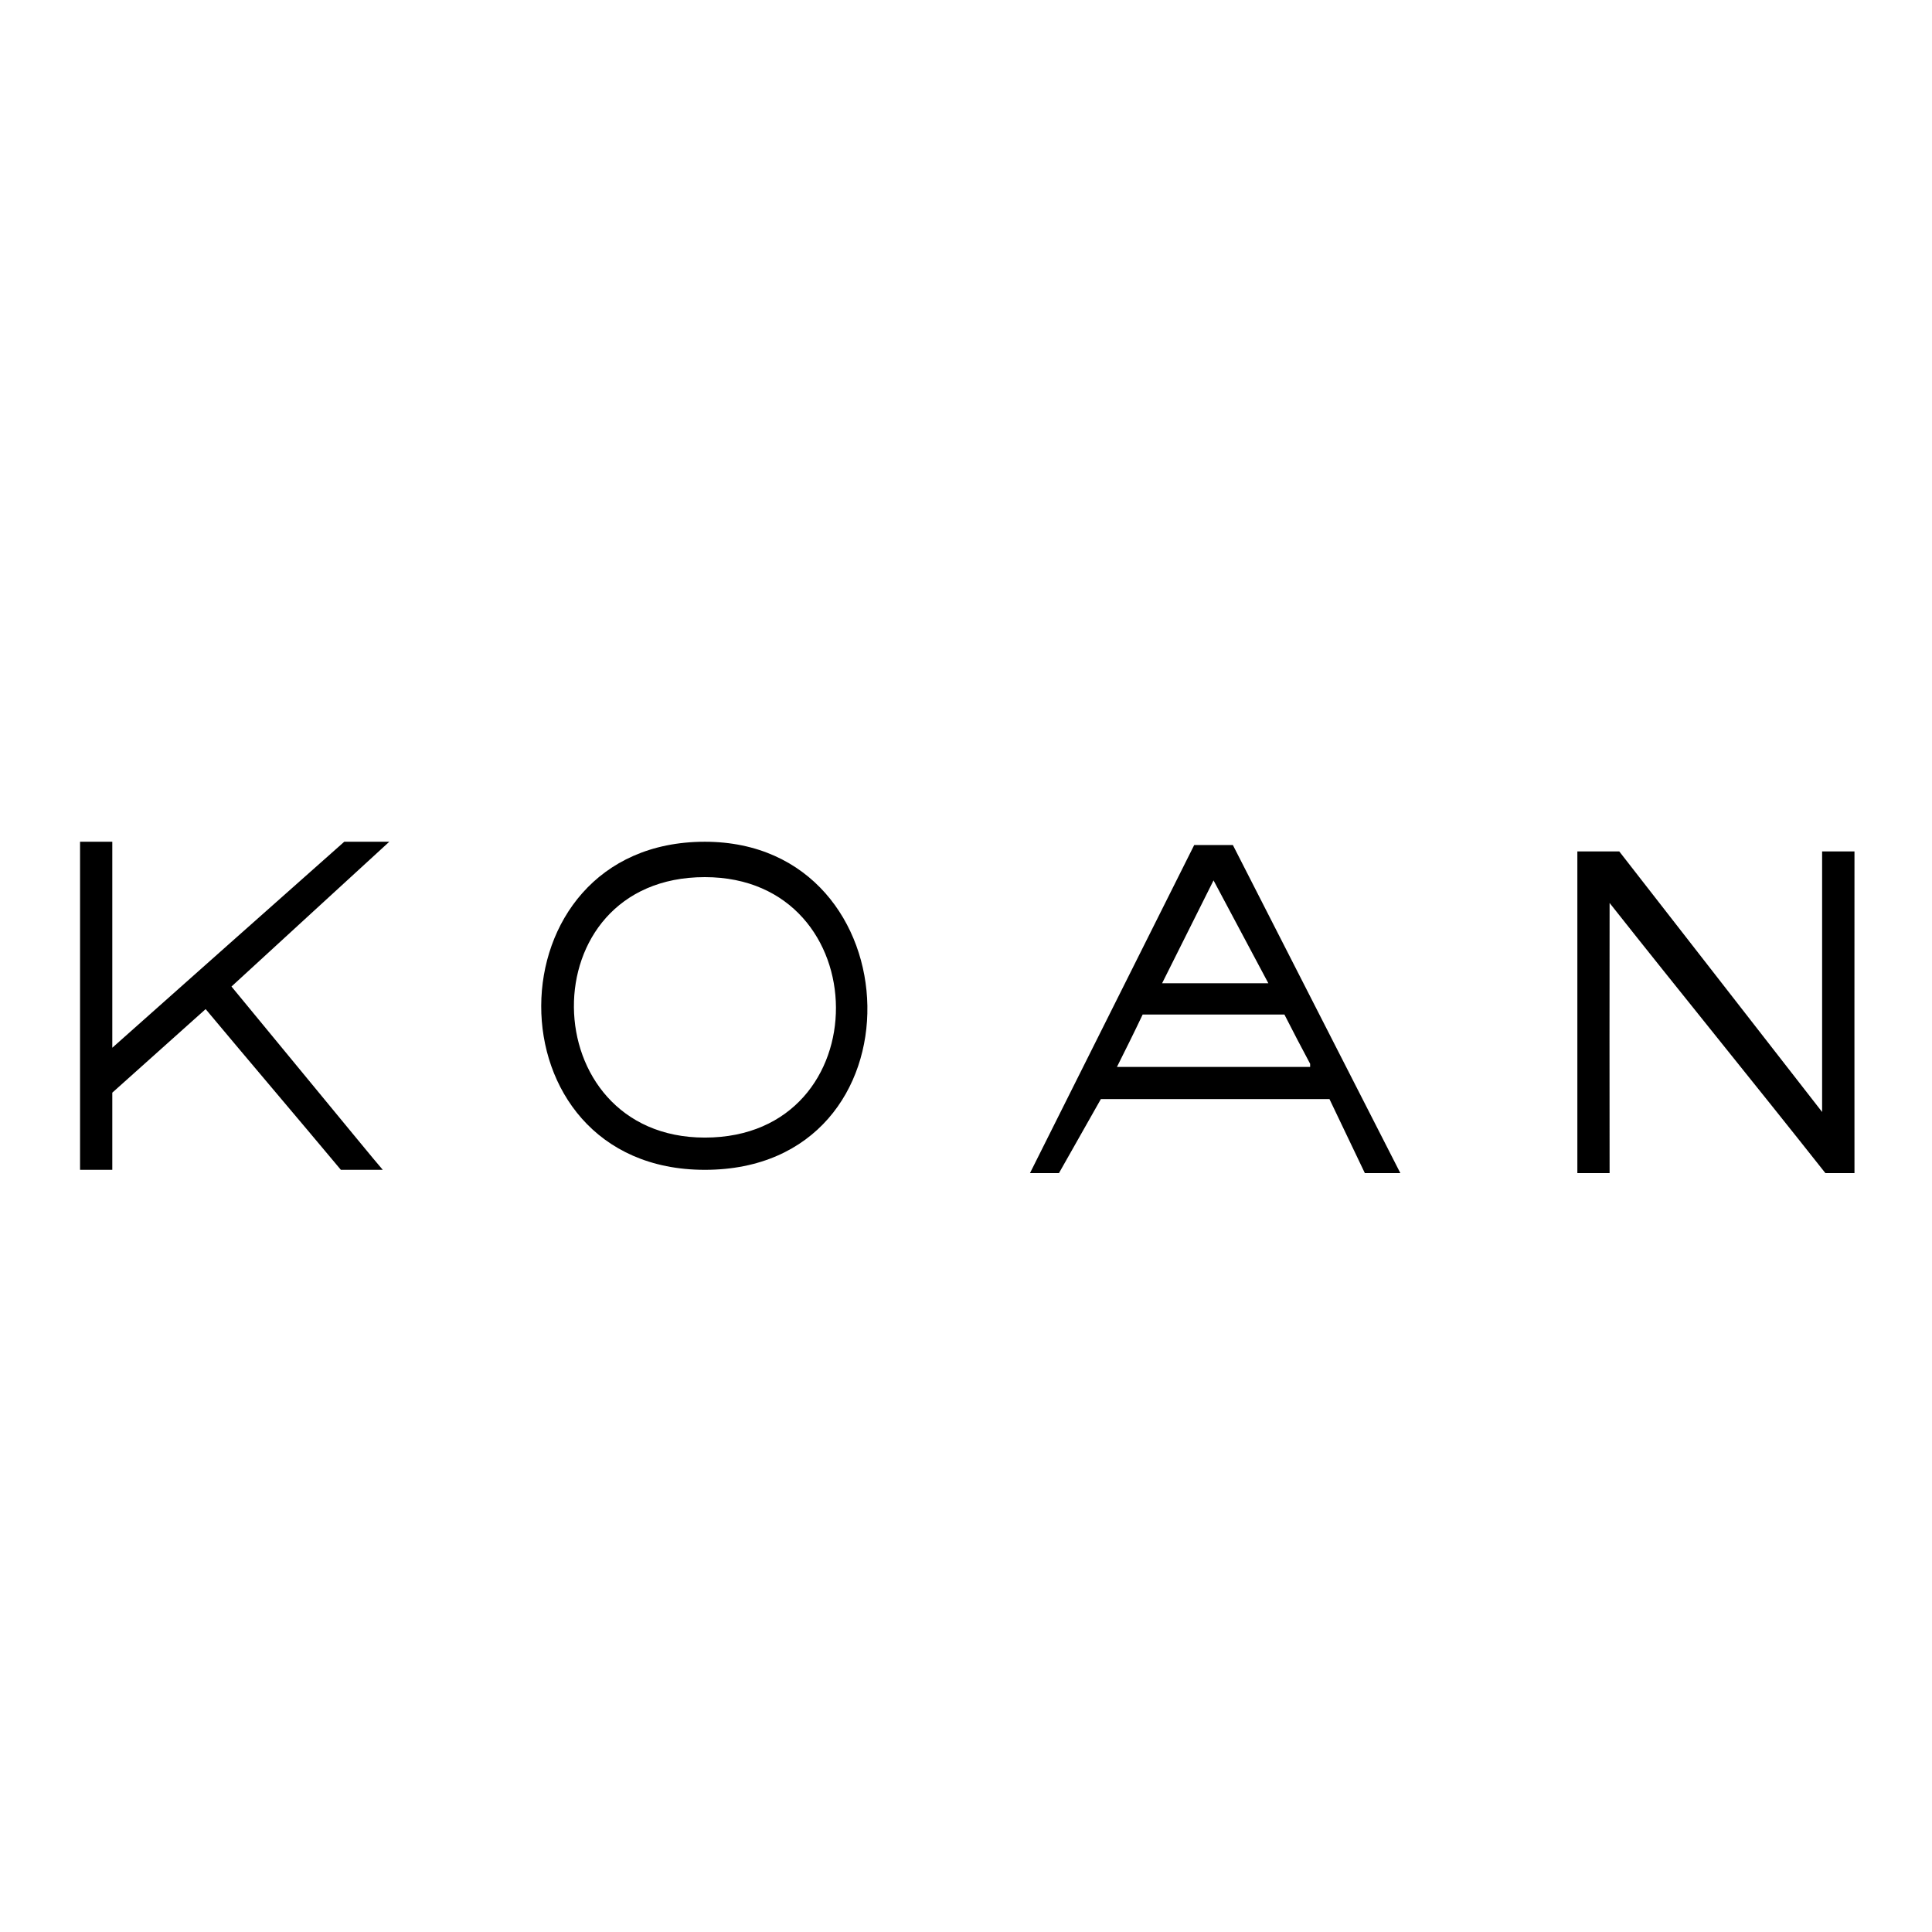 <?xml version="1.0" encoding="utf-8"?>
<svg width="16px" height="16px" xmlns="http://www.w3.org/2000/svg">
  <rect width="100%" height="100%" fill="#808080" stroke="none"/>
  <rect width="16" height="16" style="stroke: rgb(0, 0, 0); stroke-width: 0px; fill: rgb(255, 255, 255);"/>
  <path fill-rule="evenodd" d="M 0.663 6.971 C 0.752 6.971 0.841 6.971 0.93 6.971 C 0.93 7.539 0.93 8.108 0.93 8.677 C 1.57 8.108 2.21 7.539 2.851 6.971 C 2.979 6.971 3.097 6.971 3.224 6.971 C 2.796 7.362 2.343 7.78 1.917 8.17 C 3.048 9.542 3.068 9.569 3.17 9.688 C 2.999 9.688 2.934 9.688 2.823 9.688 C 2.467 9.262 2.058 8.782 1.703 8.357 C 1.445 8.588 1.187 8.819 0.93 9.049 C 0.93 9.262 0.93 9.476 0.93 9.688 C 0.841 9.688 0.752 9.688 0.663 9.688 C 0.663 8.782 0.663 7.877 0.663 6.971 Z M 9.89 6.998 C 9.997 6.998 10.103 6.998 10.21 6.998 C 10.672 7.903 11.135 8.81 11.597 9.715 C 11.499 9.715 11.401 9.715 11.303 9.715 C 11.206 9.511 11.108 9.307 11.01 9.102 C 10.379 9.102 9.748 9.102 9.117 9.102 C 9.001 9.307 8.886 9.511 8.77 9.715 C 8.69 9.715 8.609 9.715 8.53 9.715 C 8.983 8.81 9.437 7.903 9.89 6.998 Z M 13.063 7.051 C 13.179 7.051 13.294 7.051 13.41 7.051 C 13.97 7.771 14.53 8.49 15.09 9.209 C 15.09 8.49 15.09 7.771 15.09 7.051 C 15.179 7.051 15.268 7.051 15.358 7.051 C 15.357 7.385 15.358 9.555 15.358 9.715 C 15.28 9.716 15.179 9.715 15.117 9.715 C 14.521 8.961 13.926 8.232 13.33 7.478 C 13.329 8.223 13.329 8.97 13.33 9.715 C 13.25 9.715 13.143 9.715 13.063 9.715 C 13.063 8.827 13.063 7.939 13.063 7.051 Z M 10.05 7.291 C 9.908 7.574 9.766 7.859 9.624 8.143 C 9.917 8.143 10.21 8.143 10.504 8.143 C 10.352 7.859 10.201 7.574 10.05 7.291 Z M 9.463 8.402 C 9.392 8.552 9.321 8.694 9.25 8.836 C 9.784 8.836 10.317 8.836 10.85 8.836 C 10.85 8.827 10.85 8.819 10.85 8.81 C 10.779 8.677 10.708 8.542 10.637 8.402 C 10.246 8.402 9.855 8.402 9.463 8.402 Z M 5.837 6.971 C 4.039 6.971 4.022 9.688 5.837 9.688 C 7.677 9.688 7.587 6.971 5.837 6.971 Z M 5.837 7.264 C 4.372 7.264 4.411 9.421 5.837 9.421 C 7.296 9.421 7.274 7.264 5.837 7.264 Z" style=""/>
</svg>